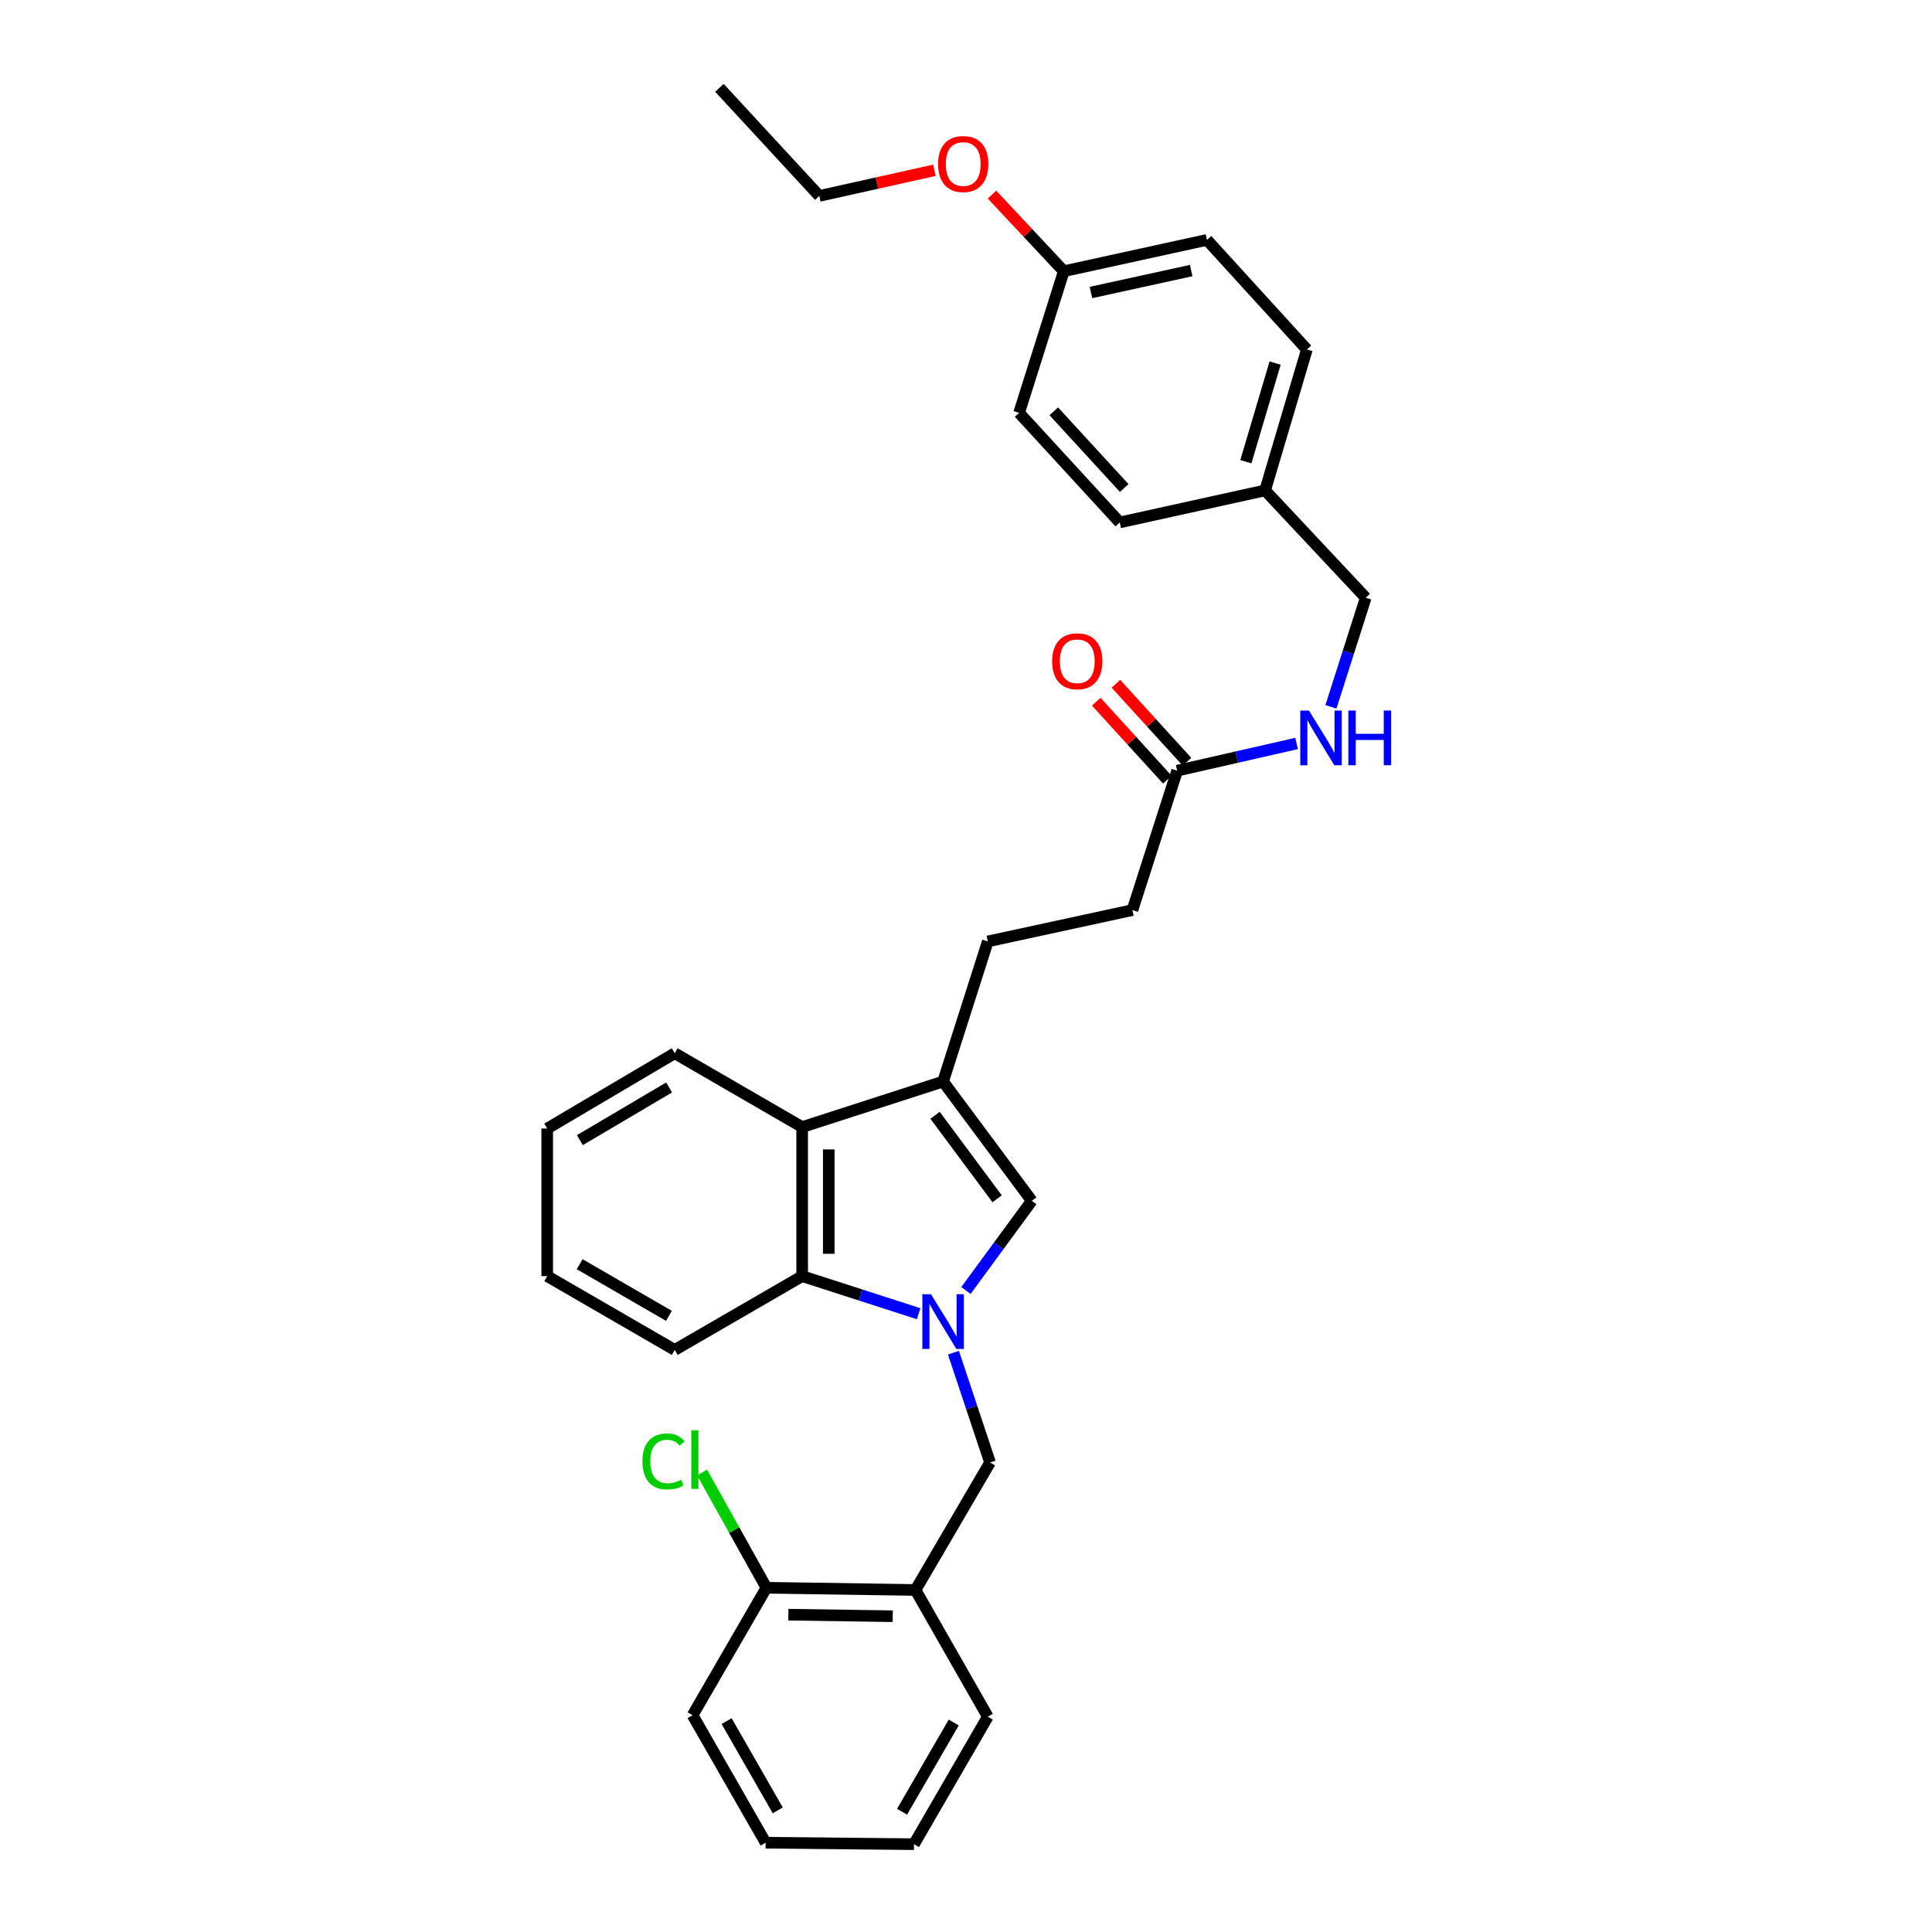 <?xml version='1.0' encoding='iso-8859-1'?>
<svg version='1.1' baseProfile='full'
              xmlns='http://www.w3.org/2000/svg'
                      xmlns:rdkit='http://www.rdkit.org/xml'
                      xmlns:xlink='http://www.w3.org/1999/xlink'
                  xml:space='preserve'
width='1000px' height='1000px' viewBox='0 0 1000 1000'>
<!-- END OF HEADER -->
<rect style='opacity:1.0;fill:#FFFFFF;stroke:none' width='1000' height='1000' x='0' y='0'> </rect>
<path class='bond-0' d='M 499.96,667.964 L 517.003,644.755' style='fill:none;fill-rule:evenodd;stroke:#0000FF;stroke-width:6px;stroke-linecap:butt;stroke-linejoin:miter;stroke-opacity:1' />
<path class='bond-0' d='M 517.003,644.755 L 534.046,621.547' style='fill:none;fill-rule:evenodd;stroke:#000000;stroke-width:6px;stroke-linecap:butt;stroke-linejoin:miter;stroke-opacity:1' />
<path class='bond-2' d='M 475.481,679.979 L 445.34,670.254' style='fill:none;fill-rule:evenodd;stroke:#0000FF;stroke-width:6px;stroke-linecap:butt;stroke-linejoin:miter;stroke-opacity:1' />
<path class='bond-2' d='M 445.34,670.254 L 415.199,660.528' style='fill:none;fill-rule:evenodd;stroke:#000000;stroke-width:6px;stroke-linecap:butt;stroke-linejoin:miter;stroke-opacity:1' />
<path class='bond-4' d='M 493.498,700.145 L 502.972,728.566' style='fill:none;fill-rule:evenodd;stroke:#0000FF;stroke-width:6px;stroke-linecap:butt;stroke-linejoin:miter;stroke-opacity:1' />
<path class='bond-4' d='M 502.972,728.566 L 512.445,756.986' style='fill:none;fill-rule:evenodd;stroke:#000000;stroke-width:6px;stroke-linecap:butt;stroke-linejoin:miter;stroke-opacity:1' />
<path class='bond-1' d='M 534.046,621.547 L 488.138,559.802' style='fill:none;fill-rule:evenodd;stroke:#000000;stroke-width:6px;stroke-linecap:butt;stroke-linejoin:miter;stroke-opacity:1' />
<path class='bond-1' d='M 516.115,620.497 L 483.979,577.276' style='fill:none;fill-rule:evenodd;stroke:#000000;stroke-width:6px;stroke-linecap:butt;stroke-linejoin:miter;stroke-opacity:1' />
<path class='bond-7' d='M 488.138,559.802 L 511.291,487.284' style='fill:none;fill-rule:evenodd;stroke:#000000;stroke-width:6px;stroke-linecap:butt;stroke-linejoin:miter;stroke-opacity:1' />
<path class='bond-31' d='M 488.138,559.802 L 415.199,583.368' style='fill:none;fill-rule:evenodd;stroke:#000000;stroke-width:6px;stroke-linecap:butt;stroke-linejoin:miter;stroke-opacity:1' />
<path class='bond-3' d='M 415.199,660.528 L 415.199,583.368' style='fill:none;fill-rule:evenodd;stroke:#000000;stroke-width:6px;stroke-linecap:butt;stroke-linejoin:miter;stroke-opacity:1' />
<path class='bond-3' d='M 428.962,648.954 L 428.962,594.942' style='fill:none;fill-rule:evenodd;stroke:#000000;stroke-width:6px;stroke-linecap:butt;stroke-linejoin:miter;stroke-opacity:1' />
<path class='bond-20' d='M 415.199,660.528 L 349.234,698.721' style='fill:none;fill-rule:evenodd;stroke:#000000;stroke-width:6px;stroke-linecap:butt;stroke-linejoin:miter;stroke-opacity:1' />
<path class='bond-21' d='M 415.199,583.368 L 349.234,545.159' style='fill:none;fill-rule:evenodd;stroke:#000000;stroke-width:6px;stroke-linecap:butt;stroke-linejoin:miter;stroke-opacity:1' />
<path class='bond-5' d='M 512.445,756.986 L 473.854,822.967' style='fill:none;fill-rule:evenodd;stroke:#000000;stroke-width:6px;stroke-linecap:butt;stroke-linejoin:miter;stroke-opacity:1' />
<path class='bond-9' d='M 473.854,822.967 L 396.695,821.82' style='fill:none;fill-rule:evenodd;stroke:#000000;stroke-width:6px;stroke-linecap:butt;stroke-linejoin:miter;stroke-opacity:1' />
<path class='bond-9' d='M 462.076,836.557 L 408.064,835.754' style='fill:none;fill-rule:evenodd;stroke:#000000;stroke-width:6px;stroke-linecap:butt;stroke-linejoin:miter;stroke-opacity:1' />
<path class='bond-23' d='M 473.854,822.967 L 511.291,888.565' style='fill:none;fill-rule:evenodd;stroke:#000000;stroke-width:6px;stroke-linecap:butt;stroke-linejoin:miter;stroke-opacity:1' />
<path class='bond-6' d='M 609.294,398.907 L 586.141,471.066' style='fill:none;fill-rule:evenodd;stroke:#000000;stroke-width:6px;stroke-linecap:butt;stroke-linejoin:miter;stroke-opacity:1' />
<path class='bond-8' d='M 609.294,398.907 L 640.203,391.862' style='fill:none;fill-rule:evenodd;stroke:#000000;stroke-width:6px;stroke-linecap:butt;stroke-linejoin:miter;stroke-opacity:1' />
<path class='bond-8' d='M 640.203,391.862 L 671.113,384.816' style='fill:none;fill-rule:evenodd;stroke:#0000FF;stroke-width:6px;stroke-linecap:butt;stroke-linejoin:miter;stroke-opacity:1' />
<path class='bond-10' d='M 614.38,394.271 L 595.987,374.094' style='fill:none;fill-rule:evenodd;stroke:#000000;stroke-width:6px;stroke-linecap:butt;stroke-linejoin:miter;stroke-opacity:1' />
<path class='bond-10' d='M 595.987,374.094 L 577.594,353.917' style='fill:none;fill-rule:evenodd;stroke:#FF0000;stroke-width:6px;stroke-linecap:butt;stroke-linejoin:miter;stroke-opacity:1' />
<path class='bond-10' d='M 604.208,403.544 L 585.815,383.366' style='fill:none;fill-rule:evenodd;stroke:#000000;stroke-width:6px;stroke-linecap:butt;stroke-linejoin:miter;stroke-opacity:1' />
<path class='bond-10' d='M 585.815,383.366 L 567.422,363.189' style='fill:none;fill-rule:evenodd;stroke:#FF0000;stroke-width:6px;stroke-linecap:butt;stroke-linejoin:miter;stroke-opacity:1' />
<path class='bond-11' d='M 511.291,487.284 L 586.141,471.066' style='fill:none;fill-rule:evenodd;stroke:#000000;stroke-width:6px;stroke-linecap:butt;stroke-linejoin:miter;stroke-opacity:1' />
<path class='bond-12' d='M 688.887,365.869 L 697.897,337.63' style='fill:none;fill-rule:evenodd;stroke:#0000FF;stroke-width:6px;stroke-linecap:butt;stroke-linejoin:miter;stroke-opacity:1' />
<path class='bond-12' d='M 697.897,337.63 L 706.907,309.392' style='fill:none;fill-rule:evenodd;stroke:#000000;stroke-width:6px;stroke-linecap:butt;stroke-linejoin:miter;stroke-opacity:1' />
<path class='bond-13' d='M 396.695,821.82 L 380.042,791.985' style='fill:none;fill-rule:evenodd;stroke:#000000;stroke-width:6px;stroke-linecap:butt;stroke-linejoin:miter;stroke-opacity:1' />
<path class='bond-13' d='M 380.042,791.985 L 363.388,762.15' style='fill:none;fill-rule:evenodd;stroke:#00CC00;stroke-width:6px;stroke-linecap:butt;stroke-linejoin:miter;stroke-opacity:1' />
<path class='bond-24' d='M 396.695,821.82 L 358.486,887.793' style='fill:none;fill-rule:evenodd;stroke:#000000;stroke-width:6px;stroke-linecap:butt;stroke-linejoin:miter;stroke-opacity:1' />
<path class='bond-14' d='M 706.907,309.392 L 654.813,253.833' style='fill:none;fill-rule:evenodd;stroke:#000000;stroke-width:6px;stroke-linecap:butt;stroke-linejoin:miter;stroke-opacity:1' />
<path class='bond-16' d='M 654.813,253.833 L 579.573,270.41' style='fill:none;fill-rule:evenodd;stroke:#000000;stroke-width:6px;stroke-linecap:butt;stroke-linejoin:miter;stroke-opacity:1' />
<path class='bond-17' d='M 654.813,253.833 L 676.437,180.895' style='fill:none;fill-rule:evenodd;stroke:#000000;stroke-width:6px;stroke-linecap:butt;stroke-linejoin:miter;stroke-opacity:1' />
<path class='bond-17' d='M 644.861,238.98 L 659.997,187.923' style='fill:none;fill-rule:evenodd;stroke:#000000;stroke-width:6px;stroke-linecap:butt;stroke-linejoin:miter;stroke-opacity:1' />
<path class='bond-15' d='M 550.624,140.384 L 624.717,124.166' style='fill:none;fill-rule:evenodd;stroke:#000000;stroke-width:6px;stroke-linecap:butt;stroke-linejoin:miter;stroke-opacity:1' />
<path class='bond-15' d='M 564.68,151.397 L 616.546,140.044' style='fill:none;fill-rule:evenodd;stroke:#000000;stroke-width:6px;stroke-linecap:butt;stroke-linejoin:miter;stroke-opacity:1' />
<path class='bond-22' d='M 550.624,140.384 L 532.04,120.553' style='fill:none;fill-rule:evenodd;stroke:#000000;stroke-width:6px;stroke-linecap:butt;stroke-linejoin:miter;stroke-opacity:1' />
<path class='bond-22' d='M 532.04,120.553 L 513.456,100.722' style='fill:none;fill-rule:evenodd;stroke:#FF0000;stroke-width:6px;stroke-linecap:butt;stroke-linejoin:miter;stroke-opacity:1' />
<path class='bond-34' d='M 550.624,140.384 L 527.486,213.697' style='fill:none;fill-rule:evenodd;stroke:#000000;stroke-width:6px;stroke-linecap:butt;stroke-linejoin:miter;stroke-opacity:1' />
<path class='bond-18' d='M 579.573,270.41 L 527.486,213.697' style='fill:none;fill-rule:evenodd;stroke:#000000;stroke-width:6px;stroke-linecap:butt;stroke-linejoin:miter;stroke-opacity:1' />
<path class='bond-18' d='M 581.896,252.593 L 545.436,212.894' style='fill:none;fill-rule:evenodd;stroke:#000000;stroke-width:6px;stroke-linecap:butt;stroke-linejoin:miter;stroke-opacity:1' />
<path class='bond-19' d='M 676.437,180.895 L 624.717,124.166' style='fill:none;fill-rule:evenodd;stroke:#000000;stroke-width:6px;stroke-linecap:butt;stroke-linejoin:miter;stroke-opacity:1' />
<path class='bond-26' d='M 349.234,698.721 L 283.238,660.528' style='fill:none;fill-rule:evenodd;stroke:#000000;stroke-width:6px;stroke-linecap:butt;stroke-linejoin:miter;stroke-opacity:1' />
<path class='bond-26' d='M 346.228,681.08 L 300.031,654.344' style='fill:none;fill-rule:evenodd;stroke:#000000;stroke-width:6px;stroke-linecap:butt;stroke-linejoin:miter;stroke-opacity:1' />
<path class='bond-32' d='M 349.234,545.159 L 283.238,584.133' style='fill:none;fill-rule:evenodd;stroke:#000000;stroke-width:6px;stroke-linecap:butt;stroke-linejoin:miter;stroke-opacity:1' />
<path class='bond-32' d='M 346.333,562.857 L 300.136,590.138' style='fill:none;fill-rule:evenodd;stroke:#000000;stroke-width:6px;stroke-linecap:butt;stroke-linejoin:miter;stroke-opacity:1' />
<path class='bond-25' d='M 483.644,88.139 L 453.852,94.775' style='fill:none;fill-rule:evenodd;stroke:#FF0000;stroke-width:6px;stroke-linecap:butt;stroke-linejoin:miter;stroke-opacity:1' />
<path class='bond-25' d='M 453.852,94.775 L 424.061,101.411' style='fill:none;fill-rule:evenodd;stroke:#000000;stroke-width:6px;stroke-linecap:butt;stroke-linejoin:miter;stroke-opacity:1' />
<path class='bond-28' d='M 511.291,888.565 L 473.082,954.545' style='fill:none;fill-rule:evenodd;stroke:#000000;stroke-width:6px;stroke-linecap:butt;stroke-linejoin:miter;stroke-opacity:1' />
<path class='bond-28' d='M 493.649,891.565 L 466.903,937.751' style='fill:none;fill-rule:evenodd;stroke:#000000;stroke-width:6px;stroke-linecap:butt;stroke-linejoin:miter;stroke-opacity:1' />
<path class='bond-33' d='M 358.486,887.793 L 396.297,953.788' style='fill:none;fill-rule:evenodd;stroke:#000000;stroke-width:6px;stroke-linecap:butt;stroke-linejoin:miter;stroke-opacity:1' />
<path class='bond-33' d='M 376.1,890.85 L 402.568,937.047' style='fill:none;fill-rule:evenodd;stroke:#000000;stroke-width:6px;stroke-linecap:butt;stroke-linejoin:miter;stroke-opacity:1' />
<path class='bond-29' d='M 424.061,101.411 L 372.372,45.455' style='fill:none;fill-rule:evenodd;stroke:#000000;stroke-width:6px;stroke-linecap:butt;stroke-linejoin:miter;stroke-opacity:1' />
<path class='bond-27' d='M 283.238,660.528 L 283.238,584.133' style='fill:none;fill-rule:evenodd;stroke:#000000;stroke-width:6px;stroke-linecap:butt;stroke-linejoin:miter;stroke-opacity:1' />
<path class='bond-30' d='M 473.082,954.545 L 396.297,953.788' style='fill:none;fill-rule:evenodd;stroke:#000000;stroke-width:6px;stroke-linecap:butt;stroke-linejoin:miter;stroke-opacity:1' />
<path  class='atom-0' d='M 481.878 669.903
L 491.158 684.903
Q 492.078 686.383, 493.558 689.063
Q 495.038 691.743, 495.118 691.903
L 495.118 669.903
L 498.878 669.903
L 498.878 698.223
L 494.998 698.223
L 485.038 681.823
Q 483.878 679.903, 482.638 677.703
Q 481.438 675.503, 481.078 674.823
L 481.078 698.223
L 477.398 698.223
L 477.398 669.903
L 481.878 669.903
' fill='#0000FF'/>
<path  class='atom-9' d='M 677.502 367.773
L 686.782 382.773
Q 687.702 384.253, 689.182 386.933
Q 690.662 389.613, 690.742 389.773
L 690.742 367.773
L 694.502 367.773
L 694.502 396.093
L 690.622 396.093
L 680.662 379.693
Q 679.502 377.773, 678.262 375.573
Q 677.062 373.373, 676.702 372.693
L 676.702 396.093
L 673.022 396.093
L 673.022 367.773
L 677.502 367.773
' fill='#0000FF'/>
<path  class='atom-9' d='M 697.902 367.773
L 701.742 367.773
L 701.742 379.813
L 716.222 379.813
L 716.222 367.773
L 720.062 367.773
L 720.062 396.093
L 716.222 396.093
L 716.222 383.013
L 701.742 383.013
L 701.742 396.093
L 697.902 396.093
L 697.902 367.773
' fill='#0000FF'/>
<path  class='atom-11' d='M 544.589 342.267
Q 544.589 335.467, 547.949 331.667
Q 551.309 327.867, 557.589 327.867
Q 563.869 327.867, 567.229 331.667
Q 570.589 335.467, 570.589 342.267
Q 570.589 349.147, 567.189 353.067
Q 563.789 356.947, 557.589 356.947
Q 551.349 356.947, 547.949 353.067
Q 544.589 349.187, 544.589 342.267
M 557.589 353.747
Q 561.909 353.747, 564.229 350.867
Q 566.589 347.947, 566.589 342.267
Q 566.589 336.707, 564.229 333.907
Q 561.909 331.067, 557.589 331.067
Q 553.269 331.067, 550.909 333.867
Q 548.589 336.667, 548.589 342.267
Q 548.589 347.987, 550.909 350.867
Q 553.269 353.747, 557.589 353.747
' fill='#FF0000'/>
<path  class='atom-14' d='M 332.528 756.43
Q 332.528 749.39, 335.808 745.71
Q 339.128 741.99, 345.408 741.99
Q 351.248 741.99, 354.368 746.11
L 351.728 748.27
Q 349.448 745.27, 345.408 745.27
Q 341.128 745.27, 338.848 748.15
Q 336.608 750.99, 336.608 756.43
Q 336.608 762.03, 338.928 764.91
Q 341.288 767.79, 345.848 767.79
Q 348.968 767.79, 352.608 765.91
L 353.728 768.91
Q 352.248 769.87, 350.008 770.43
Q 347.768 770.99, 345.288 770.99
Q 339.128 770.99, 335.808 767.23
Q 332.528 763.47, 332.528 756.43
' fill='#00CC00'/>
<path  class='atom-14' d='M 357.808 740.27
L 361.488 740.27
L 361.488 770.63
L 357.808 770.63
L 357.808 740.27
' fill='#00CC00'/>
<path  class='atom-23' d='M 485.552 84.898
Q 485.552 78.098, 488.912 74.298
Q 492.272 70.498, 498.552 70.498
Q 504.832 70.498, 508.192 74.298
Q 511.552 78.098, 511.552 84.898
Q 511.552 91.778, 508.152 95.698
Q 504.752 99.578, 498.552 99.578
Q 492.312 99.578, 488.912 95.698
Q 485.552 91.818, 485.552 84.898
M 498.552 96.378
Q 502.872 96.378, 505.192 93.498
Q 507.552 90.578, 507.552 84.898
Q 507.552 79.338, 505.192 76.538
Q 502.872 73.698, 498.552 73.698
Q 494.232 73.698, 491.872 76.498
Q 489.552 79.298, 489.552 84.898
Q 489.552 90.618, 491.872 93.498
Q 494.232 96.378, 498.552 96.378
' fill='#FF0000'/>
</svg>
